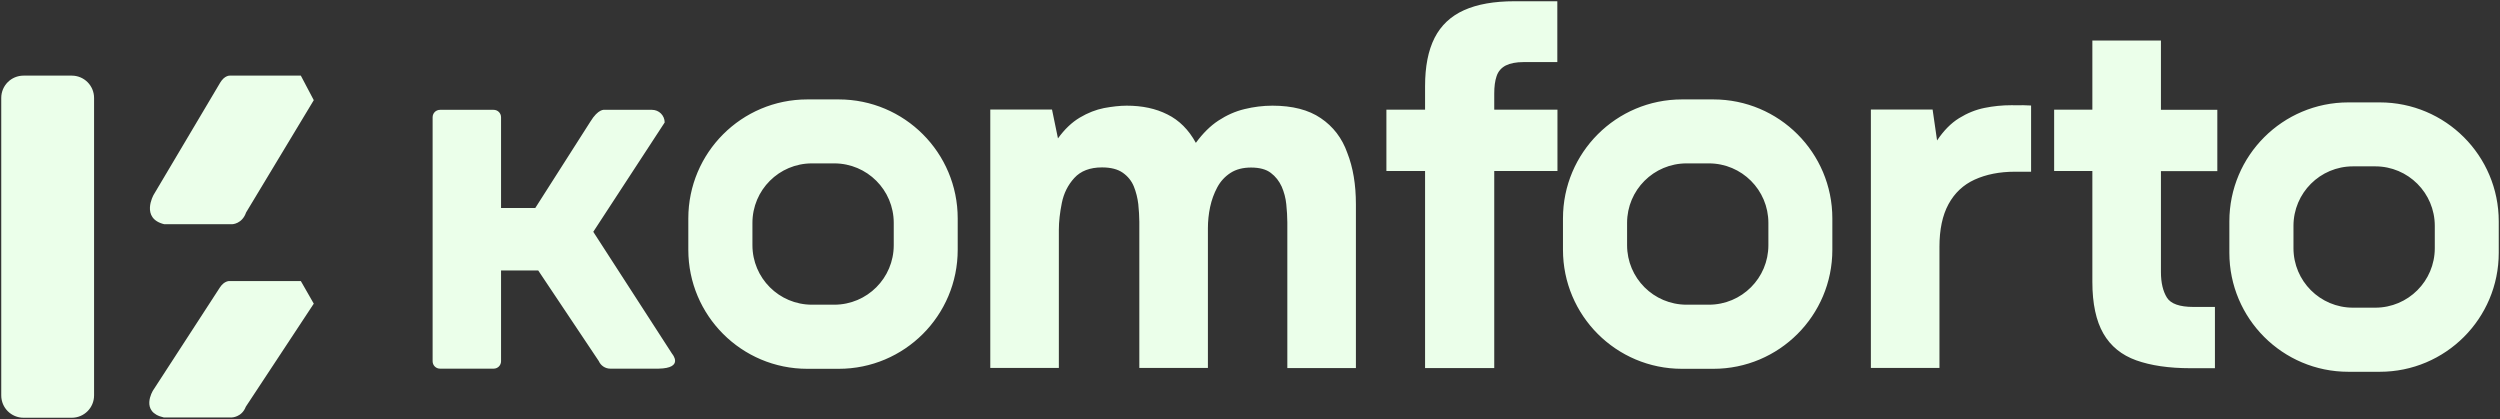 <?xml version="1.0" encoding="UTF-8"?> <svg xmlns="http://www.w3.org/2000/svg" viewBox="5445.019 4915.019 199.962 33.514" data-guides="{&quot;vertical&quot;:[],&quot;horizontal&quot;:[]}"><rect x="5445.019" y="4915.019" width="199.962" height="33.514" fill="#333333" stroke="none"/><path fill="#ebffea" stroke="none" fill-opacity="1" stroke-width="0.1" stroke-opacity="1" id="tSvgafe0d7d412" title="Path 1" d="M 5512.103 4922.971 C 5511.266 4922.971 5510.429 4922.971 5509.592 4922.971C 5504.334 4922.971 5500.074 4927.231 5500.074 4932.489C 5500.074 4933.326 5500.074 4934.163 5500.074 4935C 5500.074 4940.259 5504.334 4944.518 5509.592 4944.518C 5510.429 4944.518 5511.266 4944.518 5512.103 4944.518C 5517.362 4944.518 5521.621 4940.259 5521.621 4935C 5521.621 4934.163 5521.621 4933.326 5521.621 4932.489C 5521.621 4927.231 5517.362 4922.971 5512.103 4922.971ZM 5516.505 4934.631 C 5516.505 4937.26 5514.375 4939.39 5511.746 4939.39C 5511.151 4939.39 5510.556 4939.39 5509.961 4939.39C 5507.332 4939.39 5505.202 4937.26 5505.202 4934.631C 5505.202 4934.036 5505.202 4933.441 5505.202 4932.846C 5505.202 4930.217 5507.332 4928.087 5509.961 4928.087C 5510.556 4928.087 5511.151 4928.087 5511.746 4928.087C 5514.375 4928.087 5516.505 4930.217 5516.505 4932.846C 5516.505 4933.441 5516.505 4934.036 5516.505 4934.631ZM 5550.663 4924.47 C 5549.688 4923.804 5548.391 4923.471 5546.796 4923.471C 5546.035 4923.471 5545.297 4923.566 5544.56 4923.745C 5543.822 4923.923 5543.132 4924.233 5542.478 4924.661C 5541.823 4925.089 5541.228 4925.684 5540.669 4926.445C 5540.098 4925.398 5539.337 4924.637 5538.397 4924.173C 5537.457 4923.697 5536.374 4923.471 5535.137 4923.471C 5534.589 4923.471 5533.983 4923.542 5533.328 4923.661C 5532.674 4923.792 5532.031 4924.042 5531.389 4924.423C 5530.747 4924.804 5530.164 4925.363 5529.64 4926.089C 5529.481 4925.319 5529.323 4924.55 5529.164 4923.78C 5527.518 4923.78 5525.872 4923.78 5524.227 4923.78C 5524.227 4930.669 5524.227 4937.558 5524.227 4944.447C 5526.055 4944.447 5527.883 4944.447 5529.711 4944.447C 5529.711 4940.762 5529.711 4937.078 5529.711 4933.394C 5529.711 4932.739 5529.795 4932.025 5529.949 4931.252C 5530.104 4930.479 5530.437 4929.813 5530.949 4929.253C 5531.46 4928.694 5532.198 4928.409 5533.162 4928.409C 5533.864 4928.409 5534.423 4928.551 5534.827 4928.837C 5535.232 4929.122 5535.529 4929.491 5535.708 4929.931C 5535.886 4930.372 5536.005 4930.848 5536.065 4931.347C 5536.112 4931.847 5536.148 4932.311 5536.148 4932.763C 5536.148 4936.658 5536.148 4940.552 5536.148 4944.447C 5537.976 4944.447 5539.805 4944.447 5541.633 4944.447C 5541.633 4940.723 5541.633 4936.999 5541.633 4933.275C 5541.633 4932.704 5541.692 4932.133 5541.811 4931.573C 5541.93 4931.014 5542.121 4930.491 5542.382 4930.003C 5542.644 4929.515 5543.001 4929.134 5543.441 4928.849C 5543.882 4928.563 5544.429 4928.42 5545.083 4928.42C 5545.761 4928.42 5546.297 4928.563 5546.666 4928.849C 5547.046 4929.134 5547.332 4929.503 5547.534 4929.943C 5547.724 4930.384 5547.855 4930.86 5547.903 4931.359C 5547.951 4931.859 5547.986 4932.335 5547.986 4932.811C 5547.986 4936.693 5547.986 4940.576 5547.986 4944.459C 5549.815 4944.459 5551.643 4944.459 5553.471 4944.459C 5553.471 4940.092 5553.471 4935.726 5553.471 4931.359C 5553.471 4929.789 5553.245 4928.42 5552.781 4927.243C 5552.365 4926.065 5551.651 4925.137 5550.663 4924.47ZM 5492.472 4933.56 C 5494.375 4930.645 5496.279 4927.73 5498.183 4924.815C 5498.183 4924.256 5497.73 4923.804 5497.171 4923.804C 5496.612 4923.804 5493.364 4923.804 5493.364 4923.804C 5493.364 4923.804 5492.876 4923.697 5492.234 4924.756C 5490.766 4927.056 5489.299 4929.356 5487.832 4931.657C 5486.919 4931.657 5486.007 4931.657 5485.095 4931.657C 5485.095 4929.237 5485.095 4926.818 5485.095 4924.399C 5485.095 4924.066 5484.833 4923.804 5484.5 4923.804C 5483.073 4923.804 5481.645 4923.804 5480.217 4923.804C 5479.884 4923.804 5479.622 4924.066 5479.622 4924.399C 5479.622 4930.903 5479.622 4937.407 5479.622 4943.911C 5479.622 4944.244 5479.884 4944.506 5480.217 4944.506C 5481.645 4944.506 5483.073 4944.506 5484.5 4944.506C 5484.833 4944.506 5485.095 4944.244 5485.095 4943.911C 5485.095 4941.492 5485.095 4939.073 5485.095 4936.654C 5486.087 4936.654 5487.078 4936.654 5488.07 4936.654C 5489.684 4939.069 5491.298 4941.484 5492.912 4943.899C 5493.067 4944.256 5493.423 4944.506 5493.84 4944.506C 5494.399 4944.506 5497.588 4944.506 5497.588 4944.506C 5497.611 4944.506 5497.623 4944.506 5497.647 4944.506C 5497.647 4944.506 5497.647 4944.506 5497.647 4944.506C 5497.659 4944.506 5497.671 4944.506 5497.683 4944.506C 5499.777 4944.47 5498.777 4943.316 5498.777 4943.316C 5496.676 4940.064 5494.574 4936.812 5492.472 4933.56ZM 5617.861 4918.26 C 5616.033 4918.26 5614.205 4918.26 5612.376 4918.26C 5612.376 4920.104 5612.376 4921.948 5612.376 4923.792C 5611.357 4923.792 5610.338 4923.792 5609.319 4923.792C 5609.319 4925.426 5609.319 4927.06 5609.319 4928.694C 5610.338 4928.694 5611.357 4928.694 5612.376 4928.694C 5612.376 4931.649 5612.376 4934.603 5612.376 4937.558C 5612.376 4939.307 5612.674 4940.687 5613.257 4941.698C 5613.84 4942.71 5614.72 4943.423 5615.886 4943.84C 5617.052 4944.256 5618.492 4944.47 5620.217 4944.47C 5620.871 4944.47 5621.526 4944.47 5622.18 4944.47C 5622.18 4942.837 5622.18 4941.203 5622.18 4939.569C 5621.605 4939.569 5621.03 4939.569 5620.455 4939.569C 5619.36 4939.569 5618.647 4939.319 5618.337 4938.819C 5618.028 4938.319 5617.861 4937.641 5617.861 4936.785C 5617.861 4934.092 5617.861 4931.399 5617.861 4928.706C 5619.364 4928.706 5620.867 4928.706 5622.371 4928.706C 5622.371 4927.072 5622.371 4925.438 5622.371 4923.804C 5620.867 4923.804 5619.364 4923.804 5617.861 4923.804C 5617.861 4921.956 5617.861 4920.108 5617.861 4918.26ZM 5605.904 4923.435 C 5605.166 4923.435 5604.453 4923.507 5603.751 4923.65C 5603.049 4923.792 5602.371 4924.066 5601.716 4924.47C 5601.062 4924.875 5600.479 4925.47 5599.955 4926.255C 5599.836 4925.43 5599.717 4924.605 5599.598 4923.78C 5597.953 4923.78 5596.307 4923.78 5594.661 4923.78C 5594.661 4930.669 5594.661 4937.558 5594.661 4944.447C 5596.489 4944.447 5598.317 4944.447 5600.146 4944.447C 5600.146 4941.218 5600.146 4937.99 5600.146 4934.762C 5600.146 4933.382 5600.384 4932.24 5600.871 4931.347C 5601.359 4930.455 5602.049 4929.801 5602.965 4929.384C 5603.882 4928.968 5604.952 4928.754 5606.178 4928.754C 5606.61 4928.754 5607.042 4928.754 5607.475 4928.754C 5607.475 4926.989 5607.475 4925.224 5607.475 4923.459C 5607.344 4923.459 5607.13 4923.447 5606.844 4923.435C 5606.547 4923.447 5606.237 4923.435 5605.904 4923.435ZM 5635.363 4923.209 C 5634.526 4923.209 5633.689 4923.209 5632.852 4923.209C 5627.594 4923.209 5623.334 4927.469 5623.334 4932.727C 5623.334 4933.564 5623.334 4934.401 5623.334 4935.238C 5623.334 4940.497 5627.594 4944.756 5632.852 4944.756C 5633.689 4944.756 5634.526 4944.756 5635.363 4944.756C 5640.622 4944.756 5644.881 4940.497 5644.881 4935.238C 5644.881 4934.401 5644.881 4933.564 5644.881 4932.727C 5644.881 4927.469 5640.622 4923.209 5635.363 4923.209ZM 5639.765 4934.869 C 5639.765 4937.498 5637.635 4939.628 5635.006 4939.628C 5634.411 4939.628 5633.816 4939.628 5633.221 4939.628C 5630.592 4939.628 5628.462 4937.498 5628.462 4934.869C 5628.462 4934.274 5628.462 4933.679 5628.462 4933.084C 5628.462 4930.455 5630.592 4928.325 5633.221 4928.325C 5633.816 4928.325 5634.411 4928.325 5635.006 4928.325C 5637.635 4928.325 5639.765 4930.455 5639.765 4933.084C 5639.765 4933.679 5639.765 4934.274 5639.765 4934.869ZM 5562.121 4915.833 C 5561.062 4916.309 5560.277 4917.046 5559.765 4918.046C 5559.253 4919.057 5559.003 4920.342 5559.003 4921.912C 5559.003 4922.539 5559.003 4923.166 5559.003 4923.792C 5557.972 4923.792 5556.941 4923.792 5555.91 4923.792C 5555.91 4925.426 5555.91 4927.06 5555.91 4928.694C 5556.941 4928.694 5557.972 4928.694 5559.003 4928.694C 5559.003 4933.949 5559.003 4939.204 5559.003 4944.459C 5560.848 4944.459 5562.692 4944.459 5564.536 4944.459C 5564.536 4939.204 5564.536 4933.949 5564.536 4928.694C 5566.221 4928.694 5567.907 4928.694 5569.592 4928.694C 5569.592 4927.06 5569.592 4925.426 5569.592 4923.792C 5567.907 4923.792 5566.221 4923.792 5564.536 4923.792C 5564.536 4923.36 5564.536 4922.928 5564.536 4922.495C 5564.536 4921.948 5564.595 4921.484 5564.726 4921.103C 5564.857 4920.723 5565.095 4920.449 5565.452 4920.259C 5565.809 4920.08 5566.285 4919.985 5566.88 4919.985C 5567.78 4919.985 5568.68 4919.985 5569.581 4919.985C 5569.581 4918.363 5569.581 4916.741 5569.581 4915.119C 5568.442 4915.119 5567.304 4915.119 5566.166 4915.119C 5564.524 4915.119 5563.18 4915.357 5562.121 4915.833ZM 5582.061 4922.971 C 5581.224 4922.971 5580.388 4922.971 5579.551 4922.971C 5574.292 4922.971 5570.033 4927.231 5570.033 4932.489C 5570.033 4933.326 5570.033 4934.163 5570.033 4935C 5570.033 4940.259 5574.292 4944.518 5579.551 4944.518C 5580.388 4944.518 5581.224 4944.518 5582.061 4944.518C 5587.32 4944.518 5591.579 4940.259 5591.579 4935C 5591.579 4934.163 5591.579 4933.326 5591.579 4932.489C 5591.579 4927.231 5587.32 4922.971 5582.061 4922.971ZM 5586.463 4934.631 C 5586.463 4937.26 5584.334 4939.39 5581.704 4939.39C 5581.109 4939.39 5580.515 4939.39 5579.92 4939.39C 5577.29 4939.39 5575.161 4937.26 5575.161 4934.631C 5575.161 4934.036 5575.161 4933.441 5575.161 4932.846C 5575.161 4930.217 5577.29 4928.087 5579.92 4928.087C 5580.515 4928.087 5581.109 4928.087 5581.704 4928.087C 5584.334 4928.087 5586.463 4930.217 5586.463 4932.846"></path><path fill="#ebffea" stroke="none" fill-opacity="1" stroke-width="0.1" stroke-opacity="1" id="tSvgd2c5fb5cad" title="Path 2" d="M 5450.758 4921.068 C 5449.473 4921.068 5448.189 4921.068 5446.904 4921.068C 5445.916 4921.068 5445.119 4921.865 5445.119 4922.852C 5445.119 4930.784 5445.119 4938.716 5445.119 4946.648C 5445.119 4947.635 5445.916 4948.432 5446.904 4948.432C 5448.189 4948.432 5449.473 4948.432 5450.758 4948.432C 5451.746 4948.432 5452.543 4947.635 5452.543 4946.648C 5452.543 4938.716 5452.543 4930.784 5452.543 4922.852C 5452.543 4921.865 5451.746 4921.068 5450.758 4921.068ZM 5469.081 4937.498 C 5467.181 4937.498 5465.282 4937.498 5463.382 4937.498C 5463.382 4937.498 5462.965 4937.463 5462.608 4938.01C 5460.824 4940.758 5459.039 4943.507 5457.255 4946.255C 5457.255 4946.255 5456.184 4947.98 5458.123 4948.409C 5459.935 4948.409 5461.748 4948.409 5463.56 4948.409C 5463.56 4948.409 5464.357 4948.397 5464.679 4947.552C 5466.491 4944.804 5468.304 4942.055 5470.116 4939.307"></path><path fill="#ebffea" stroke="none" fill-opacity="1" stroke-width="0.1" stroke-opacity="1" id="tSvgd51abd34da" title="Path 3" d="M 5469.081 4921.068 C 5467.189 4921.068 5465.297 4921.068 5463.406 4921.068C 5463.406 4921.068 5462.989 4921.032 5462.632 4921.627C 5460.856 4924.621 5459.079 4927.615 5457.302 4930.61C 5457.302 4930.61 5456.243 4932.489 5458.159 4932.954C 5459.967 4932.954 5461.776 4932.954 5463.584 4932.954C 5463.584 4932.954 5464.381 4932.942 5464.702 4932.014C 5466.507 4929.019 5468.311 4926.025 5470.116 4923.031"></path><defs></defs></svg> 